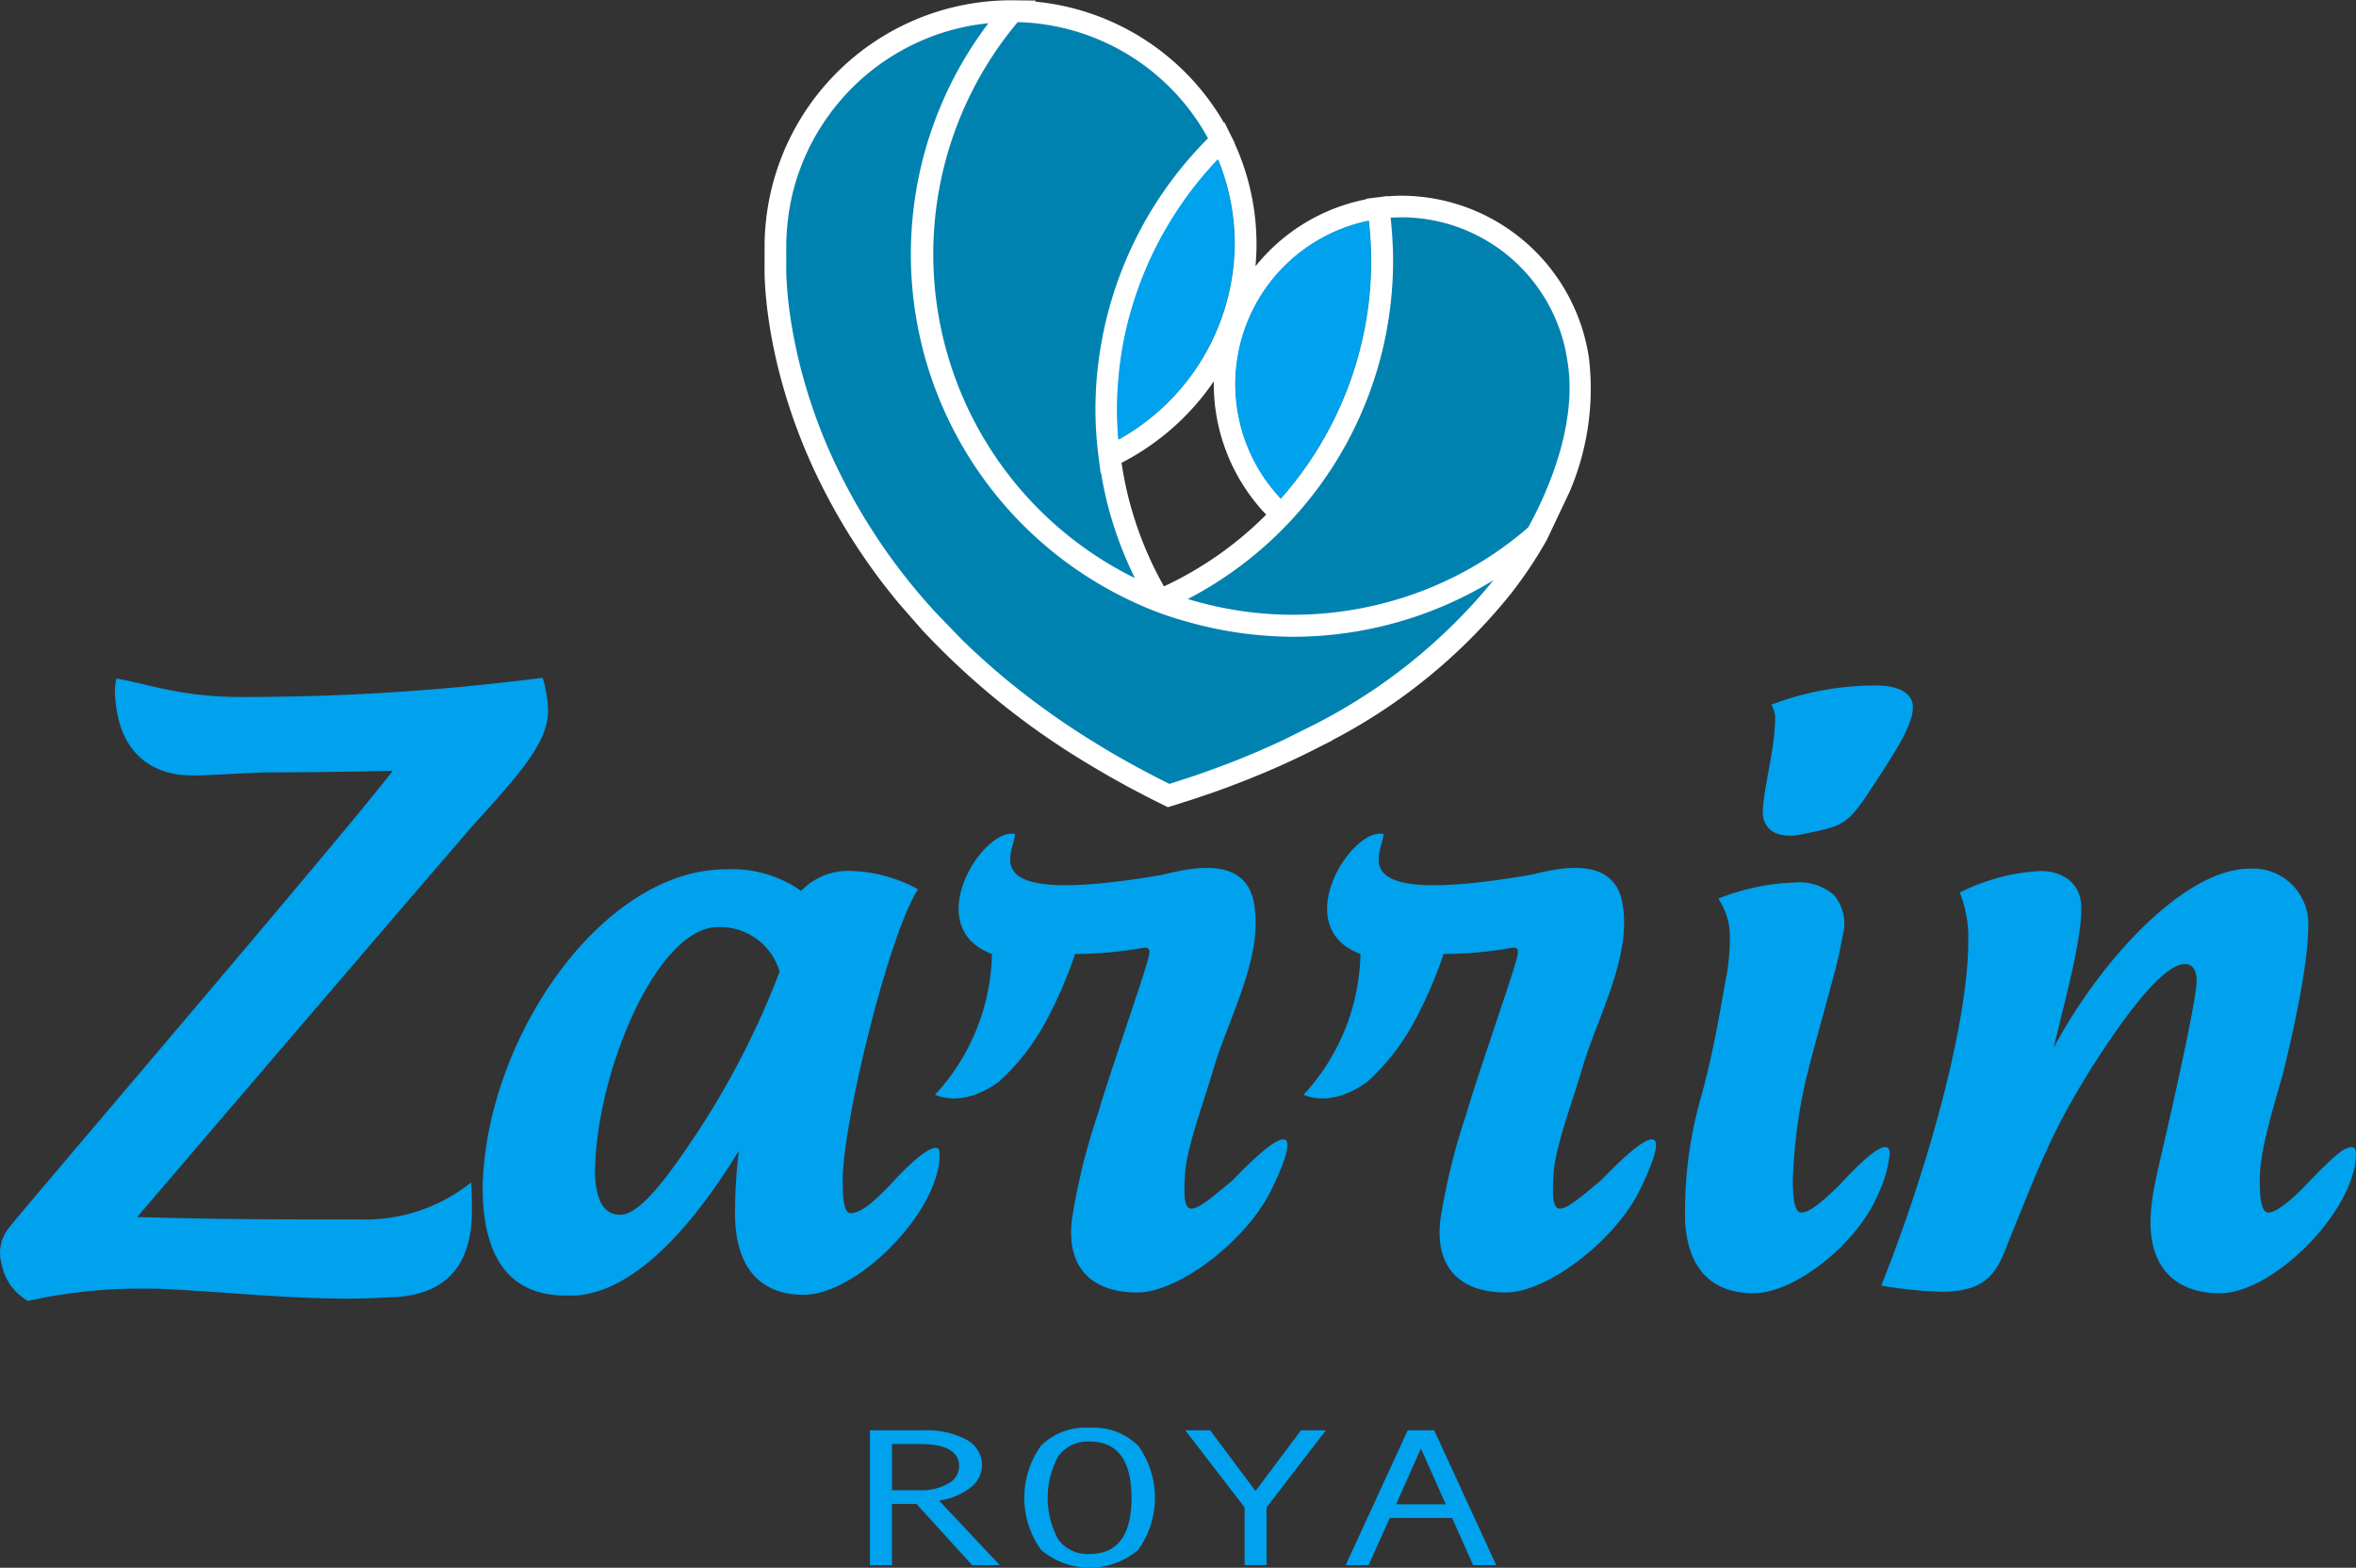 <svg xmlns="http://www.w3.org/2000/svg" width="230.211" height="153.204"><rect width="100%" height="100%" fill="#333333" stroke="none"/><defs><style>.a{fill:#0082b0}.c{fill:#00a1ed}</style></defs><path class="a" d="M116.091 77.139c-.034.012-.073.022-.109.034a.217.217 0 01-.032.012zM121.541 75.163h-.007a.191.191 0 01-.033.014zM118.282 76.39h-.007l-.049.019zM119.716 75.867q-.118.047-.24.089c-.056.022-.117.043-.174.065.139-.05.278-.1.414-.154z"/><path class="a" d="M154.215 35.109a.078.078 0 000-.02 17.42 17.42 0 00-17.235-14.923 17.806 17.806 0 00-2.291.153v.011a17.369 17.369 0 00-9.474 29.929 35.922 35.922 0 01-11.927 8.406 36.151 36.151 0 01-4.047-9.718 37.158 37.158 0 01-.777-3.956.1.1 0 000-.017c-.018-.122-.024-.242-.038-.363a23.121 23.121 0 0013.3-20.745A22.749 22.749 0 0098.953 1.073h-.141a23.014 23.014 0 00-23.02 23.012c0 .6-.011.755-.007 1.38a3.322 3.322 0 01.007.387s-.677 17.835 15.085 34.957h-.012l.3.325c.181.2.366.391.552.587.518.54 1.049 1.074 1.6 1.61l.572.553c.573.546 1.163 1.09 1.776 1.632.186.166.379.334.569.5a82.34 82.34 0 001.977 1.66l.548.435a73.567 73.567 0 002.211 1.689c.164.122.33.239.5.36q1.2.867 2.475 1.717c.14.094.287.187.429.281q1.341.879 2.761 1.74l.332.2c1 .6 2.025 1.186 3.089 1.76.066.036.132.07.194.105 1.119.6 2.271 1.2 3.464 1.778.6-.184 1.184-.371 1.768-.562.176-.056.339-.112.512-.171l-.018.008a.049.049 0 01.024-.008c.185-.062.368-.126.55-.188s.35-.117.525-.178c.052-.016.1-.035.158-.052a.139.139 0 00.025-.011c.052-.016.1-.034.152-.051.077-.027.149-.055.222-.082a79.579 79.579 0 001.342-.484c.138-.051.273-.1.41-.153l.051-.018.163-.063c.245-.093.483-.189.727-.283.042-.016.087-.035.134-.051l.244-.095c-.093.037-.185.075-.279.11.179-.07.36-.137.533-.209l-.024.011.092-.037h.01c.179-.071.344-.147.522-.221l.033-.013a89.8 89.8 0 001.876-.791c.252-.11.509-.217.756-.327l.066-.03c.129-.056.243-.118.367-.177a65.077 65.077 0 001.733-.819c.3-.147.614-.293.908-.442a.436.436 0 00.053-.026c.048-.024.09-.048.136-.074.585-.3 1.147-.6 1.708-.9.313-.171.636-.34.944-.513a60.635 60.635 0 001.9-1.12c.185-.115.389-.227.572-.345q1.19-.738 2.3-1.5c.206-.142.4-.287.6-.43.528-.372 1.05-.744 1.549-1.122.261-.2.507-.395.763-.593.42-.331.839-.662 1.242-1 .257-.215.506-.43.756-.643.381-.327.749-.656 1.112-.985a48.121 48.121 0 001.741-1.675c.206-.208.415-.414.613-.621.367-.382.716-.764 1.059-1.151.15-.167.307-.332.454-.5q.716-.825 1.371-1.654c.063-.074.113-.15.17-.224q.56-.718 1.073-1.438c.136-.19.264-.381.393-.573.251-.361.5-.726.728-1.088.138-.215.27-.427.4-.641.21-.341.413-.68.607-1.018.063-.109.131-.212.191-.317a.2.2 0 00-.022.017c3.817-6.8 4.683-13.134 4.006-17.111z"/><path d="M90.076 61.533a74.525 74.525 0 0016.238 13.11l.219.135c.453.271.91.538 1.369.805l.394.228c.42.243.848.479 1.277.716q.253.139.507.283.64.345 1.3.684l.516.273q.914.471 1.847.929l.379.183.4-.122c.426-.131.843-.263 1.26-.4.145-.046.289-.09.429-.136h.012a1.144 1.144 0 01.124-.041.228.228 0 01.042-.012l.031-.011h.007l.044-.015c.275-.091.541-.183.814-.275s.555-.185.831-.28l.062-.023h.009l.091-.031h.008l.018-.008c.346-.118.68-.243 1.02-.366.025-.009.053-.02.079-.028l.363-.132.315-.117c.4-.15.788-.3 1.174-.45l.1-.04.333-.129a83.245 83.245 0 001.8-.736h.012c.465-.2.928-.4 1.382-.6l.114-.049a.607.607 0 01.053-.023q2.171-.974 4.143-2l1-.5-.025-.013a54.83 54.83 0 0017.5-14.366c.013-.014.026-.033.04-.051.145-.188.288-.374.427-.559.071-.1.141-.188.209-.283.1-.138.207-.277.3-.415l.026-.031c.009-.011.019-.028.029-.044q.549-.766 1.039-1.516l.076-.117q.466-.721.881-1.421c.048-.082.092-.162.14-.241.111-.188.218-.375.319-.557l2.238-4.73a25.644 25.644 0 001.87-13.036l-.007-.041a18.566 18.566 0 00-18.29-15.808c-.449 0-.909.022-1.379.058v-.029l-.781.107c-.088.01-.179.014-.269.028l-1.075.139.006.052a18.4 18.4 0 00-10.789 6.541c.065-.7.1-1.412.1-2.124a23.775 23.775 0 00-2.145-9.9l.02-.021-.355-.7-.646-1.311-.048.046A23.938 23.938 0 00101.133.156l.082-.1-2.3-.027h-.121A24.111 24.111 0 0074.71 24.114v.577c0 .231-.005.439 0 .847.007.17.007.25 0 .3-.013.343-.274 8.5 4.415 19.15a59.678 59.678 0 008.8 14.085zm46.9-40.3a16.412 16.412 0 0116.174 14l.012.076c.881 5.292-1.193 11.421-3.838 16.233a34.748 34.748 0 01-14.285 7.444 35.12 35.12 0 01-18.971-.45 37.24 37.24 0 0019.352-25.855.082.082 0 00.006-.032 36.313 36.313 0 00.357-2.177c.078-.564.14-1.129.189-1.7.012-.1.023-.208.028-.31a36.079 36.079 0 00.108-3.963c0-.159-.014-.319-.021-.478a44.772 44.772 0 00-.084-1.457c-.018-.222-.043-.445-.058-.667s-.036-.42-.061-.631c.37-.017.732-.029 1.093-.029zm-3.222.338a29.3 29.3 0 01.13 1.392c.014.2.032.405.045.606.024.478.038.953.047 1.428 0 .1.006.206.006.311 0 1.209-.051 2.417-.166 3.614-.061.6-.136 1.182-.222 1.771-.005.04-.013.08-.019.121q-.128.836-.3 1.666c-.007.032-.015.065-.019.1a35.19 35.19 0 01-8.084 16.131 16.3 16.3 0 018.581-27.138zm-10.03 28.722a34.993 34.993 0 01-9.992 7.012 35.179 35.179 0 01-3.453-8.617 35.286 35.286 0 01-.69-3.46 24.5 24.5 0 009.017-7.965c0 .092-.006.184-.006.279a18.52 18.52 0 005.124 12.751zm-14.411-7.346c-.014-.184-.029-.366-.039-.552-.019-.269-.036-.543-.053-.812q-.064-1.468-.008-2.929l.025-.474c.024-.454.053-.908.095-1.36.029-.282.057-.564.091-.845a30.795 30.795 0 01.314-2.127c.012-.078.027-.158.04-.238a35.883 35.883 0 019.245-18.027 21.646 21.646 0 011.629 8.284 22.05 22.05 0 01-11.338 19.081zm-1.9 2.26l.134 1.008.038-.018a35.87 35.87 0 00.621 3.019 36.976 36.976 0 002.689 7.277A35.288 35.288 0 0199.44 2.161a21.839 21.839 0 0118.6 11.355 37.526 37.526 0 00-10.462 20.226 36.44 36.44 0 00-.269 10.63c0 .033.006.067.009.1zm8.534 15.532a38.254 38.254 0 0010.421 1.487 37.567 37.567 0 0019.566-5.531 54.275 54.275 0 01-18.09 14.402l-2.365 1.18c-.369.172-.74.344-1.106.512-.272.121-.544.244-.818.363-.477.213-.953.414-1.428.611-.546.228-1.1.457-1.665.678l-.794.3q-1.134.432-2.3.843c-.035.009-.068.023-.1.034-.093.034-.186.061-.274.095q-1.2.408-2.429.795l-.3.094a94.998 94.998 0 01-2.587-1.332c-.195-.106-.392-.21-.588-.316a88.777 88.777 0 01-2.341-1.314c-.225-.13-.443-.263-.661-.394a83.017 83.017 0 01-2.827-1.758q-.718-.468-1.418-.945c-.38-.258-.759-.518-1.131-.78-.133-.094-.262-.193-.394-.287a71.4 71.4 0 01-8.369-7.007l-2.522-2.618A58.171 58.171 0 0181.11 44.224c-4.525-10.221-4.284-18.232-4.284-18.26a4.454 4.454 0 000-.49v-.772-.6c0-.366.01-.733.03-1.095.006-.12.017-.239.026-.359.016-.24.032-.481.056-.722.012-.142.032-.284.051-.428.025-.213.046-.425.078-.635.022-.154.051-.3.078-.455.034-.2.066-.4.1-.593l.1-.466c.041-.188.08-.377.128-.564.041-.158.087-.316.128-.472.047-.18.1-.36.154-.539.047-.16.1-.316.148-.474s.115-.344.176-.514.116-.319.175-.476.128-.328.193-.489.132-.321.2-.478l.209-.465c.077-.16.151-.322.231-.481s.145-.287.22-.431c.087-.163.172-.326.26-.488.072-.131.152-.263.229-.393.1-.168.193-.335.3-.5.071-.116.147-.231.221-.347.115-.174.227-.348.342-.518.062-.1.132-.186.2-.279.131-.188.264-.374.4-.557.039-.054.083-.105.124-.159a22.1 22.1 0 014.06-4.049.03.03 0 01.008-.007c.251-.192.512-.38.771-.562l.041-.029c.255-.178.517-.351.78-.518.019-.01.036-.024.056-.034.262-.166.527-.325.8-.48l.06-.033c.272-.155.548-.3.824-.445.021-.009.035-.02.055-.029.283-.144.567-.281.857-.413l.041-.019c.3-.132.59-.26.89-.38.011 0 .017-.008.025-.011a22.043 22.043 0 015.929-1.45 37.422 37.422 0 0013.8 56.386 31.937 31.937 0 005.564 2.087z" fill="#fff"/><g><path class="c" d="M133.233 32.486q.169-.831.3-1.666l.018-.121c.089-.589.164-1.176.22-1.771a34.759 34.759 0 00.168-3.614c0-.105-.006-.208-.007-.311a37.96 37.96 0 00-.046-1.428c-.01-.2-.027-.4-.044-.606q-.037-.573-.1-1.145a5.374 5.374 0 01-.031-.247 16.3 16.3 0 00-8.583 27.138 35.148 35.148 0 008.082-16.131c.009-.033.019-.066.023-.098z"/><path class="c" d="M109.692 33.849c-.086.471-.156.941-.223 1.414-.033.235-.061.474-.09.713-.031.281-.062.563-.086.845-.043.452-.071.906-.1 1.36q-.018.24-.023.474c-.039.972-.037 1.95.006 2.929.016.269.031.542.05.812.012.185.027.367.041.552a22.045 22.045 0 0011.337-19.079 21.686 21.686 0 00-1.626-8.284 35.879 35.879 0 00-9.248 18.027 3.158 3.158 0 01-.038.237z"/></g><g><path class="c" d="M29.57 119.161h5.41a16.562 16.562 0 0011.052-3.609c.076.978.076 1.954.076 2.781 0 5.263-2.481 8.12-7.445 8.42-1.577.076-3.154.152-4.66.152-5.862 0-11.425-.6-17.214-.9-.979-.076-1.955-.076-2.856-.076a50.142 50.142 0 00-11.2 1.2 5.209 5.209 0 01-2.554-3.534 3.9 3.9 0 01.754-3.683c1.126-1.5 32.853-38.567 37.439-44.581-3.987.073-7.97.149-11.957.149-1.88 0-5.715.3-7.59.3-4.436 0-7.445-2.632-7.6-8.269a5.863 5.863 0 01.152-1.2c3.158.525 6.24 1.8 12.179 1.8a226.943 226.943 0 0029.468-1.88 12.12 12.12 0 01.528 3.232c0 3.084-2.781 6.165-7.067 10.9-1.43 1.579-31.8 37.062-33.077 38.568 5.332.155 10.75.23 16.162.23z"/><path class="c" d="M91.439 112.17c.3 0 .375.225.375.677 0 5.487-7.968 13.682-13.306 13.682-4.136 0-6.689-2.556-6.689-7.969a51.62 51.62 0 01.375-6.09c-5.639 9.172-11.126 13.908-16.088 14.133h-.829c-6.012 0-8.117-4.434-8.117-10.6.3-14.508 11.651-31.048 23.755-31.048a11.7 11.7 0 017.366 2.106 6.353 6.353 0 014.737-1.955 14.428 14.428 0 016.693 1.8c-2.783 4.135-7.368 22.7-7.368 28.492 0 1.5.074 3.233.825 3.158 1.206-.15 2.255-1.2 3.685-2.631 2.333-2.553 3.835-3.755 4.586-3.755zM76.178 94.953a6.062 6.062 0 00-6.014-4.36c-6.013 0-12.028 14.434-12.028 24.208.15 2.63.9 3.909 2.481 3.909s3.835-2.555 6.766-6.917a81.157 81.157 0 008.795-16.84zM124.214 116.304c-2.48 5.039-9.1 10-13.081 10-4.211 0-6.989-2.18-6.391-7.142a61.809 61.809 0 012.556-10.375c.755-2.706 4.136-12.48 4.588-14.058.449-1.5.75-2.257-.226-2.1a39.138 39.138 0 01-6.617.6 41.245 41.245 0 01-2.705 6.314 21.883 21.883 0 01-4.735 6.164c-1.957 1.428-4.211 2.106-6.24 1.278a20.844 20.844 0 005.562-13.76c-7.067-2.632-.9-12.4 2.256-11.729-.075 1.955-4.361 7.217 14.437 3.984 2.476-.6 7.892-1.954 8.869 2.557 1.052 5.111-2.18 10.9-3.762 15.937-1.276 4.285-2.706 7.969-2.932 10.677-.072 1.652-.224 3.532.677 3.457.829-.076 2.254-1.354 3.984-2.781 5.49-5.714 6.767-5.187 3.76.977zM160.225 116.304c-2.485 5.039-9.1 10-13.085 10-4.209 0-6.99-2.18-6.392-7.142a62.13 62.13 0 012.559-10.375c.751-2.706 4.134-12.48 4.588-14.058.45-1.5.75-2.257-.227-2.1a39.075 39.075 0 01-6.615.6 41.176 41.176 0 01-2.707 6.314 21.826 21.826 0 01-4.737 6.164c-1.954 1.428-4.21 2.106-6.24 1.278a20.818 20.818 0 005.563-13.76c-7.066-2.632-.9-12.4 2.255-11.729-.074 1.955-4.358 7.217 14.435 3.984 2.479-.6 7.893-1.954 8.869 2.557 1.052 5.111-2.181 10.9-3.758 15.937-1.277 4.285-2.706 7.969-2.93 10.677-.076 1.652-.227 3.532.675 3.457.826-.076 2.255-1.354 3.983-2.781 5.492-5.714 6.771-5.187 3.764.977zM179.691 115.855c3.31-3.609 4.963-4.587 4.963-3.082a12.576 12.576 0 01-1.2 4.059c-2.1 4.886-8.194 9.547-12.1 9.547-3.982 0-6.39-2.255-6.692-6.917a40.627 40.627 0 011.505-12.1c1.279-4.512 1.957-8.946 2.48-11.727a20.734 20.734 0 00.379-4.061 6.532 6.532 0 00-1.129-3.758 22.12 22.12 0 017.517-1.579 5.16 5.16 0 013.758 1.2 4.272 4.272 0 01.9 3.908c-.227 1.2-.453 2.406-.828 3.759-1.127 4.211-2.479 8.948-2.93 11.052a51.6 51.6 0 00-1.129 9.1c0 1.5.075 3.231.826 3.231.899-.005 2.178-1.205 3.68-2.632zm3.609-48.867a28.407 28.407 0 00-10.222 1.88 3 3 0 01.372 1.053c.078 3.006-1.2 7.292-1.2 9.472 0 1.2.828 2.783 3.983 2.105 4.363-.9 4.287-.826 7.593-5.94 1.956-3.005 2.632-4.285 3.009-5.711a3.971 3.971 0 00.076-.9c-.077-1.134-1.283-1.961-3.611-1.961zM204.275 104.504c-3.686 5.939-4.814 8.87-8.346 17.667-1.053 2.706-2.405 4.059-6.24 4.059a40.433 40.433 0 01-5.865-.6c1.653-4.135 3.159-8.5 4.435-12.7 2.932-9.7 4.061-16.766 4.061-20.826a11.881 11.881 0 00-.828-4.885 19.878 19.878 0 017.893-2.106c1.879 0 3.985.976 3.985 3.608 0 3.083-1.28 7.818-2.707 13.683 4.663-8.721 12.856-17.518 19.171-17.518a5.4 5.4 0 015.717 5.489c0 3.382-1.054 8.72-2.486 14.585-1.05 3.682-2.256 7.592-2.256 10.3 0 1.5.079 3.231.829 3.231s2.18-1.125 3.609-2.629c2.405-2.482 3.684-3.761 4.51-3.761.3 0 .451.151.451.6 0 5.564-8.045 13.682-13.306 13.682-3.984 0-6.769-2.181-6.769-6.917 0-2.555.755-5.187 1.5-8.569 1.955-8.5 3.009-13.908 3.009-15.036 0-1.2-.526-1.655-1.129-1.655-2.097-.002-5.706 4.732-9.238 10.298z"/></g><g><path class="c" d="M97.691 152.951h-2.7l-5.444-5.984h-2.394v5.984h-2.152v-13.177h5.247a8.159 8.159 0 014.176.911 2.818 2.818 0 011.532 2.535 2.754 2.754 0 01-1.118 2.143 6.378 6.378 0 01-3.077 1.274zm-10.534-7.32h2.722a5.219 5.219 0 002.775-.658 1.924 1.924 0 001.065-1.658q0-2.2-3.787-2.2h-2.775zM106.462 139.525a6.193 6.193 0 014.754 1.751 8.732 8.732 0 01.007 10.172 7.314 7.314 0 01-9.5.005 8.733 8.733 0 01-.006-10.172 6.161 6.161 0 014.745-1.756zm0 12.334q4.1 0 4.1-5.49t-4.1-5.5a3.542 3.542 0 00-3.044 1.423 8.506 8.506 0 00-.007 8.161 3.555 3.555 0 003.051 1.406zM129.558 139.774l-5.8 7.534v5.639h-2.143v-5.639l-5.8-7.534h2.433l4.431 5.929 4.444-5.929zM146.203 152.951h-2.262l-2.051-4.612h-6.09l-2.077 4.612h-2.235l6.062-13.177h2.591zm-4.932-5.948l-2.433-5.452-2.42 5.452z"/></g></svg>